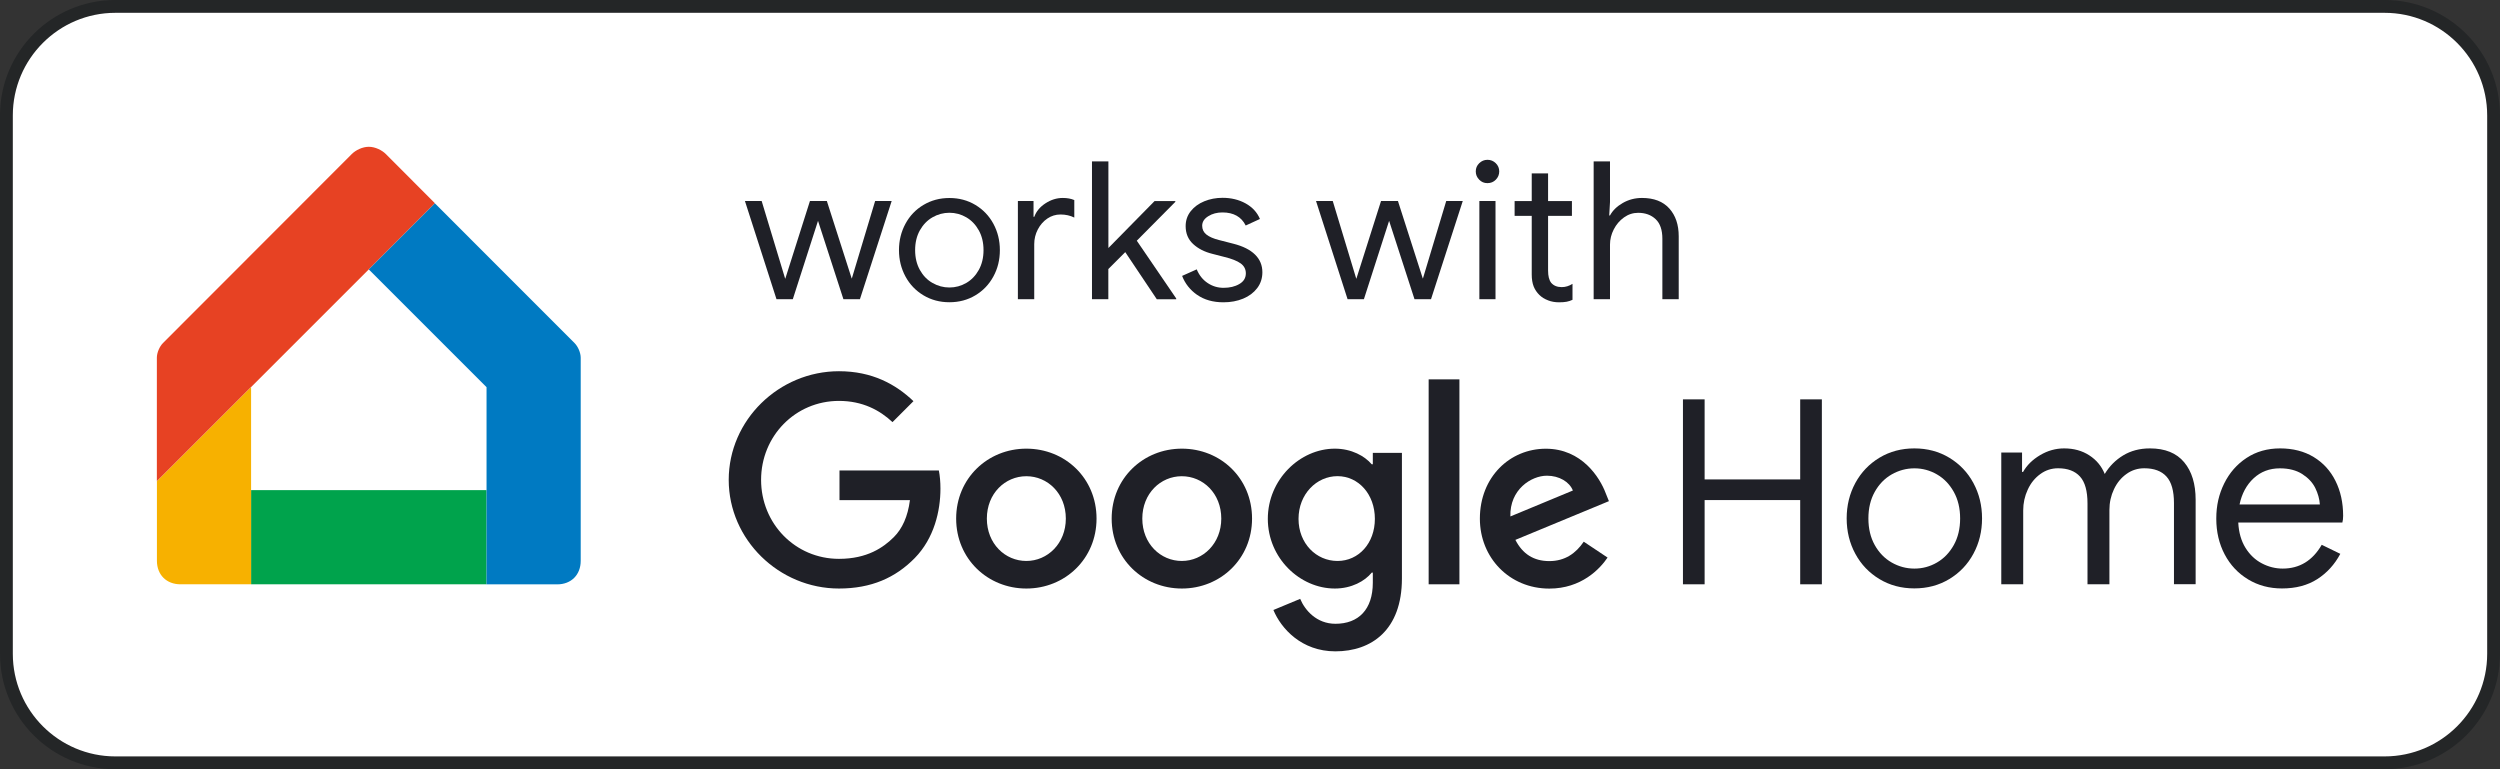 <svg viewBox="0 0 390 120" xmlns="http://www.w3.org/2000/svg" data-name="Layer 1" id="Layer_1">
  <rect x="0" y="0" width="390" height="120" fill="#333333" stroke="none"/>
  <defs>
    <style>
      .cls-1 {
        fill: #007ac2;
      }

      .cls-2 {
        fill: #242627;
      }

      .cls-3 {
        fill: #fff;
      }

      .cls-4 {
        fill: #f7b100;
      }

      .cls-5 {
        fill: #1f2027;
      }

      .cls-6 {
        fill: #00a34c;
      }

      .cls-7 {
        fill: #e74223;
      }
    </style>
  </defs>
  <g>
    <rect ry="17" rx="17" height="118" width="388" y="1" x="1" class="cls-3"></rect>
    <path d="M372,2c8.82,0,16,7.18,16,16v84c0,8.82-7.18,16-16,16H18c-8.82,0-16-7.18-16-16V18C2,9.18,9.18,2,18,2h354M372,0H18C8.06,0,0,8.06,0,18v84c0,9.94,8.06,18,18,18h354c9.94,0,18-8.06,18-18V18c0-9.94-8.06-18-18-18h0Z" class="cls-2"></path>
  </g>
  <g>
    <g>
      <path d="M75.9,91.15h-36.73v-14.69h36.73v14.69Z" class="cls-6"></path>
      <path d="M57.53,22.9c-.99,0-2.05.53-2.65,1.13l-29.45,29.48c-.54.54-.96,1.51-.96,2.29v19.28l43.38-43.37-7.66-7.68c-.6-.6-1.66-1.13-2.65-1.13Z" class="cls-7"></path>
      <path d="M39.17,91.15v-30.76l-14.69,14.69v12.4c0,2.19,1.49,3.67,3.67,3.67h11.02Z" class="cls-4"></path>
      <path d="M67.85,31.71l-10.32,10.32,18.37,18.37v30.76h11.02c2.19,0,3.67-1.49,3.67-3.67v-31.68c0-.78-.42-1.75-.96-2.29l-21.79-21.8Z" class="cls-1"></path>
    </g>
    <g>
      <path d="M116.21,31.36h2.61l3.66,12.1h.03l3.84-12.1h2.64l3.87,12.07h.03l3.63-12.07h2.58l-4.95,15.31h-2.58l-3.96-12.22-3.93,12.22h-2.55l-4.92-15.31Z" class="cls-5"></path>
      <path d="M144.06,46.07c-1.2-.72-2.14-1.7-2.81-2.94-.67-1.24-1.01-2.61-1.01-4.11s.34-2.87,1.01-4.11c.67-1.24,1.6-2.22,2.81-2.94s2.55-1.08,4.05-1.08,2.85.36,4.05,1.08c1.2.72,2.14,1.7,2.81,2.94.67,1.24,1.01,2.61,1.01,4.11s-.33,2.87-1.01,4.11c-.67,1.24-1.61,2.22-2.81,2.94-1.2.72-2.55,1.08-4.05,1.08s-2.85-.36-4.05-1.08ZM150.74,44.14c.81-.47,1.46-1.15,1.95-2.03s.74-1.91.74-3.09-.25-2.21-.74-3.09c-.49-.88-1.14-1.56-1.95-2.03-.81-.47-1.69-.71-2.63-.71s-1.82.24-2.64.71c-.82.47-1.47,1.15-1.97,2.03-.49.88-.74,1.91-.74,3.09s.25,2.21.74,3.09,1.14,1.56,1.97,2.03c.82.47,1.7.71,2.64.71s1.82-.24,2.63-.71Z" class="cls-5"></path>
      <path d="M158.8,31.36h2.43v2.46h.12c.3-.84.88-1.54,1.74-2.1.86-.56,1.76-.84,2.7-.84.7,0,1.3.11,1.8.33v2.73c-.64-.32-1.36-.48-2.16-.48-.74,0-1.42.21-2.04.63-.62.42-1.12.99-1.49,1.7-.37.71-.56,1.48-.56,2.3v8.58h-2.55v-15.31Z" class="cls-5"></path>
      <path d="M170.36,25.18h2.55v13.51l7.2-7.32h3.24v.12l-6.01,6.06,6.15,9.01v.12h-3.03l-4.92-7.35-2.64,2.64v4.71h-2.55v-21.49Z" class="cls-5"></path>
      <path d="M186.75,46c-1.1-.77-1.88-1.76-2.34-2.96l2.28-1.02c.38.92.95,1.63,1.7,2.13.75.5,1.57.75,2.48.75.96,0,1.78-.19,2.46-.59.68-.39,1.02-.95,1.02-1.67,0-.64-.27-1.16-.81-1.55-.54-.39-1.39-.73-2.55-1.01l-1.86-.48c-1.22-.3-2.22-.81-3-1.53-.78-.72-1.17-1.65-1.17-2.79,0-.88.26-1.66.79-2.33.53-.67,1.24-1.19,2.12-1.55.88-.36,1.83-.54,2.85-.54,1.34,0,2.54.29,3.59.87,1.05.58,1.8,1.39,2.24,2.43l-2.22,1.02c-.68-1.36-1.89-2.04-3.63-2.04-.84,0-1.58.19-2.21.59-.63.39-.95.88-.95,1.49,0,.56.22,1.02.66,1.37.44.35,1.1.64,1.98.86l2.22.57c1.5.38,2.63.95,3.39,1.7s1.14,1.67,1.14,2.75c0,.94-.27,1.77-.81,2.48-.54.71-1.27,1.26-2.19,1.64-.92.38-1.94.57-3.06.57-1.64,0-3.01-.39-4.11-1.16Z" class="cls-5"></path>
      <path d="M205.3,31.36h2.61l3.66,12.1h.03l3.84-12.1h2.64l3.87,12.07h.03l3.63-12.07h2.58l-4.95,15.31h-2.58l-3.96-12.22-3.93,12.22h-2.55l-4.92-15.31Z" class="cls-5"></path>
      <path d="M230.76,28.03c-.36-.36-.54-.79-.54-1.29s.18-.93.54-1.28c.36-.35.79-.53,1.29-.53s.93.18,1.29.53.54.78.54,1.28-.18.93-.53,1.29c-.35.36-.79.54-1.31.54s-.93-.18-1.29-.54ZM230.78,31.36h2.52v15.31h-2.52v-15.31Z" class="cls-5"></path>
      <path d="M241.49,46.85c-.53-.2-.98-.48-1.34-.83-.4-.39-.7-.84-.9-1.34-.2-.51-.3-1.13-.3-1.86v-9.14h-2.67v-2.31h2.67v-4.32h2.55v4.32h3.72v2.31h-3.72v8.53c0,.86.16,1.49.48,1.9.38.45.93.68,1.65.68.58,0,1.14-.17,1.68-.51v2.49c-.3.14-.6.24-.91.3-.31.06-.71.09-1.19.09-.62,0-1.2-.1-1.73-.31Z" class="cls-5"></path>
      <path d="M248.61,25.18h2.55v6.33l-.12,2.1h.12c.42-.78,1.09-1.43,2-1.95s1.91-.78,2.99-.78c1.86,0,3.28.55,4.26,1.64.98,1.09,1.47,2.54,1.47,4.34v9.82h-2.55v-9.43c0-1.38-.35-2.4-1.05-3.06-.7-.66-1.61-.99-2.73-.99-.8,0-1.54.24-2.21.72-.67.48-1.2,1.1-1.59,1.86-.39.76-.59,1.55-.59,2.37v8.53h-2.55v-21.49Z" class="cls-5"></path>
    </g>
    <g>
      <path d="M262.54,62.3h3.38v12.49h14.91v-12.49h3.38v28.85h-3.38v-13.14h-14.91v13.14h-3.38v-28.85Z" class="cls-5"></path>
      <path d="M293.2,90.34c-1.61-.97-2.87-2.28-3.77-3.95-.9-1.66-1.35-3.51-1.35-5.52s.45-3.85,1.35-5.52c.9-1.66,2.16-2.98,3.77-3.95,1.61-.97,3.43-1.45,5.44-1.45s3.83.48,5.44,1.45c1.61.97,2.87,2.28,3.77,3.95.9,1.67,1.35,3.51,1.35,5.52s-.45,3.86-1.35,5.52c-.9,1.67-2.16,2.98-3.77,3.95-1.61.97-3.42,1.45-5.44,1.45s-3.83-.48-5.44-1.45ZM302.17,87.75c1.09-.63,1.96-1.54,2.62-2.72.66-1.18.99-2.57.99-4.15s-.33-2.97-.99-4.15c-.66-1.18-1.53-2.09-2.62-2.72-1.09-.63-2.26-.95-3.52-.95s-2.44.32-3.55.95c-1.1.63-1.98,1.54-2.64,2.72-.66,1.18-.99,2.56-.99,4.15s.33,2.97.99,4.15c.66,1.18,1.54,2.09,2.64,2.72,1.1.63,2.28.95,3.55.95s2.44-.32,3.52-.95Z" class="cls-5"></path>
      <path d="M312.18,70.6h3.26v3.02h.16c.59-1.05,1.48-1.92,2.66-2.62,1.18-.7,2.43-1.05,3.75-1.05,1.5,0,2.81.36,3.93,1.09,1.11.72,1.91,1.69,2.4,2.9.72-1.21,1.69-2.18,2.88-2.9,1.19-.72,2.58-1.09,4.17-1.09,2.36,0,4.14.72,5.34,2.16,1.2,1.44,1.79,3.39,1.79,5.86v13.17h-3.38v-12.65c0-1.91-.39-3.29-1.17-4.15-.78-.86-1.93-1.29-3.46-1.29-1.02,0-1.95.29-2.78.89-.83.59-1.48,1.38-1.95,2.38-.47.99-.71,2.07-.71,3.22v11.6h-3.42v-12.61c0-1.93-.39-3.33-1.17-4.19-.78-.86-1.92-1.29-3.42-1.29-1.02,0-1.95.3-2.78.91-.83.6-1.49,1.41-1.95,2.42-.47,1.01-.71,2.09-.71,3.24v11.52h-3.42v-20.55Z" class="cls-5"></path>
      <path d="M350.7,90.38c-1.56-.94-2.78-2.24-3.65-3.89-.87-1.65-1.31-3.51-1.31-5.58s.41-3.81,1.23-5.48c.82-1.66,1.98-3,3.49-3.99,1.5-.99,3.25-1.49,5.24-1.49s3.76.45,5.24,1.35c1.48.9,2.61,2.14,3.4,3.73.79,1.58,1.19,3.4,1.19,5.44,0,.4-.04.75-.12,1.05h-16.24c.08,1.56.46,2.87,1.13,3.95.67,1.07,1.52,1.88,2.56,2.42,1.03.54,2.11.81,3.24.81,2.63,0,4.66-1.24,6.09-3.71l2.9,1.41c-.89,1.67-2.09,2.98-3.6,3.95-1.52.97-3.35,1.45-5.5,1.45-1.96,0-3.72-.47-5.28-1.41ZM361.9,78.7c-.06-.86-.3-1.72-.72-2.58-.43-.86-1.11-1.58-2.03-2.17-.93-.59-2.09-.89-3.49-.89-1.61,0-2.98.52-4.09,1.55-1.11,1.03-1.85,2.4-2.2,4.09h12.53Z" class="cls-5"></path>
    </g>
    <g>
      <path d="M130.96,78.02v-4.63h15.5c.16.82.25,1.79.25,2.84,0,3.47-.98,7.74-4.01,10.83-3.01,3.07-6.78,4.75-11.82,4.75-9.34,0-17.2-7.61-17.2-16.95s7.85-16.95,17.2-16.95c5.17,0,8.85,2.03,11.62,4.67l-3.27,3.27c-1.98-1.86-4.67-3.31-8.35-3.31-6.82,0-12.15,5.5-12.15,12.32s5.33,12.32,12.15,12.32c4.42,0,6.94-1.78,8.56-3.39,1.31-1.31,2.18-3.2,2.51-5.77h-10.99Z" class="cls-5"></path>
      <path d="M166.27,80.9c0-3.93-2.85-6.61-6.16-6.61s-6.16,2.69-6.16,6.61,2.85,6.61,6.16,6.61,6.16-2.73,6.16-6.61ZM171.06,80.9c0,6.28-4.92,10.91-10.95,10.91s-10.95-4.63-10.95-10.91,4.92-10.91,10.95-10.91,10.95,4.59,10.95,10.91Z" class="cls-5"></path>
      <path d="M190.52,80.9c0-3.93-2.85-6.61-6.16-6.61s-6.16,2.69-6.16,6.61,2.85,6.61,6.16,6.61,6.16-2.73,6.16-6.61ZM195.32,80.9c0,6.28-4.92,10.91-10.95,10.91s-10.95-4.63-10.95-10.91,4.92-10.91,10.95-10.91,10.95,4.59,10.95,10.91Z" class="cls-5"></path>
      <path d="M214.48,80.94c0-3.84-2.56-6.66-5.83-6.66s-6.08,2.81-6.08,6.66,2.77,6.57,6.08,6.57,5.83-2.77,5.83-6.57ZM218.7,70.65v19.59c0,8.06-4.75,11.37-10.38,11.37-5.29,0-8.47-3.56-9.67-6.45l4.18-1.74c.74,1.78,2.56,3.89,5.5,3.89,3.6,0,5.83-2.23,5.83-6.41v-1.57h-.17c-1.07,1.32-3.14,2.48-5.75,2.48-5.46,0-10.46-4.75-10.46-10.87s5-10.95,10.46-10.95c2.6,0,4.67,1.16,5.75,2.44h.17v-1.78h4.55Z" class="cls-5"></path>
      <rect height="31.97" width="4.8" y="59.18" x="222.87" class="cls-5"></rect>
      <path d="M235.61,80.57l9.76-4.05c-.54-1.36-2.15-2.31-4.05-2.31-2.44,0-5.83,2.15-5.7,6.37ZM247.06,84.5l3.72,2.48c-1.2,1.78-4.09,4.84-9.09,4.84-6.2,0-10.83-4.8-10.83-10.91,0-6.49,4.67-10.91,10.29-10.91s8.43,4.51,9.34,6.94l.5,1.24-14.59,6.04c1.12,2.19,2.85,3.31,5.29,3.31s4.13-1.2,5.37-3.02Z" class="cls-5"></path>
    </g>
  </g>
</svg>